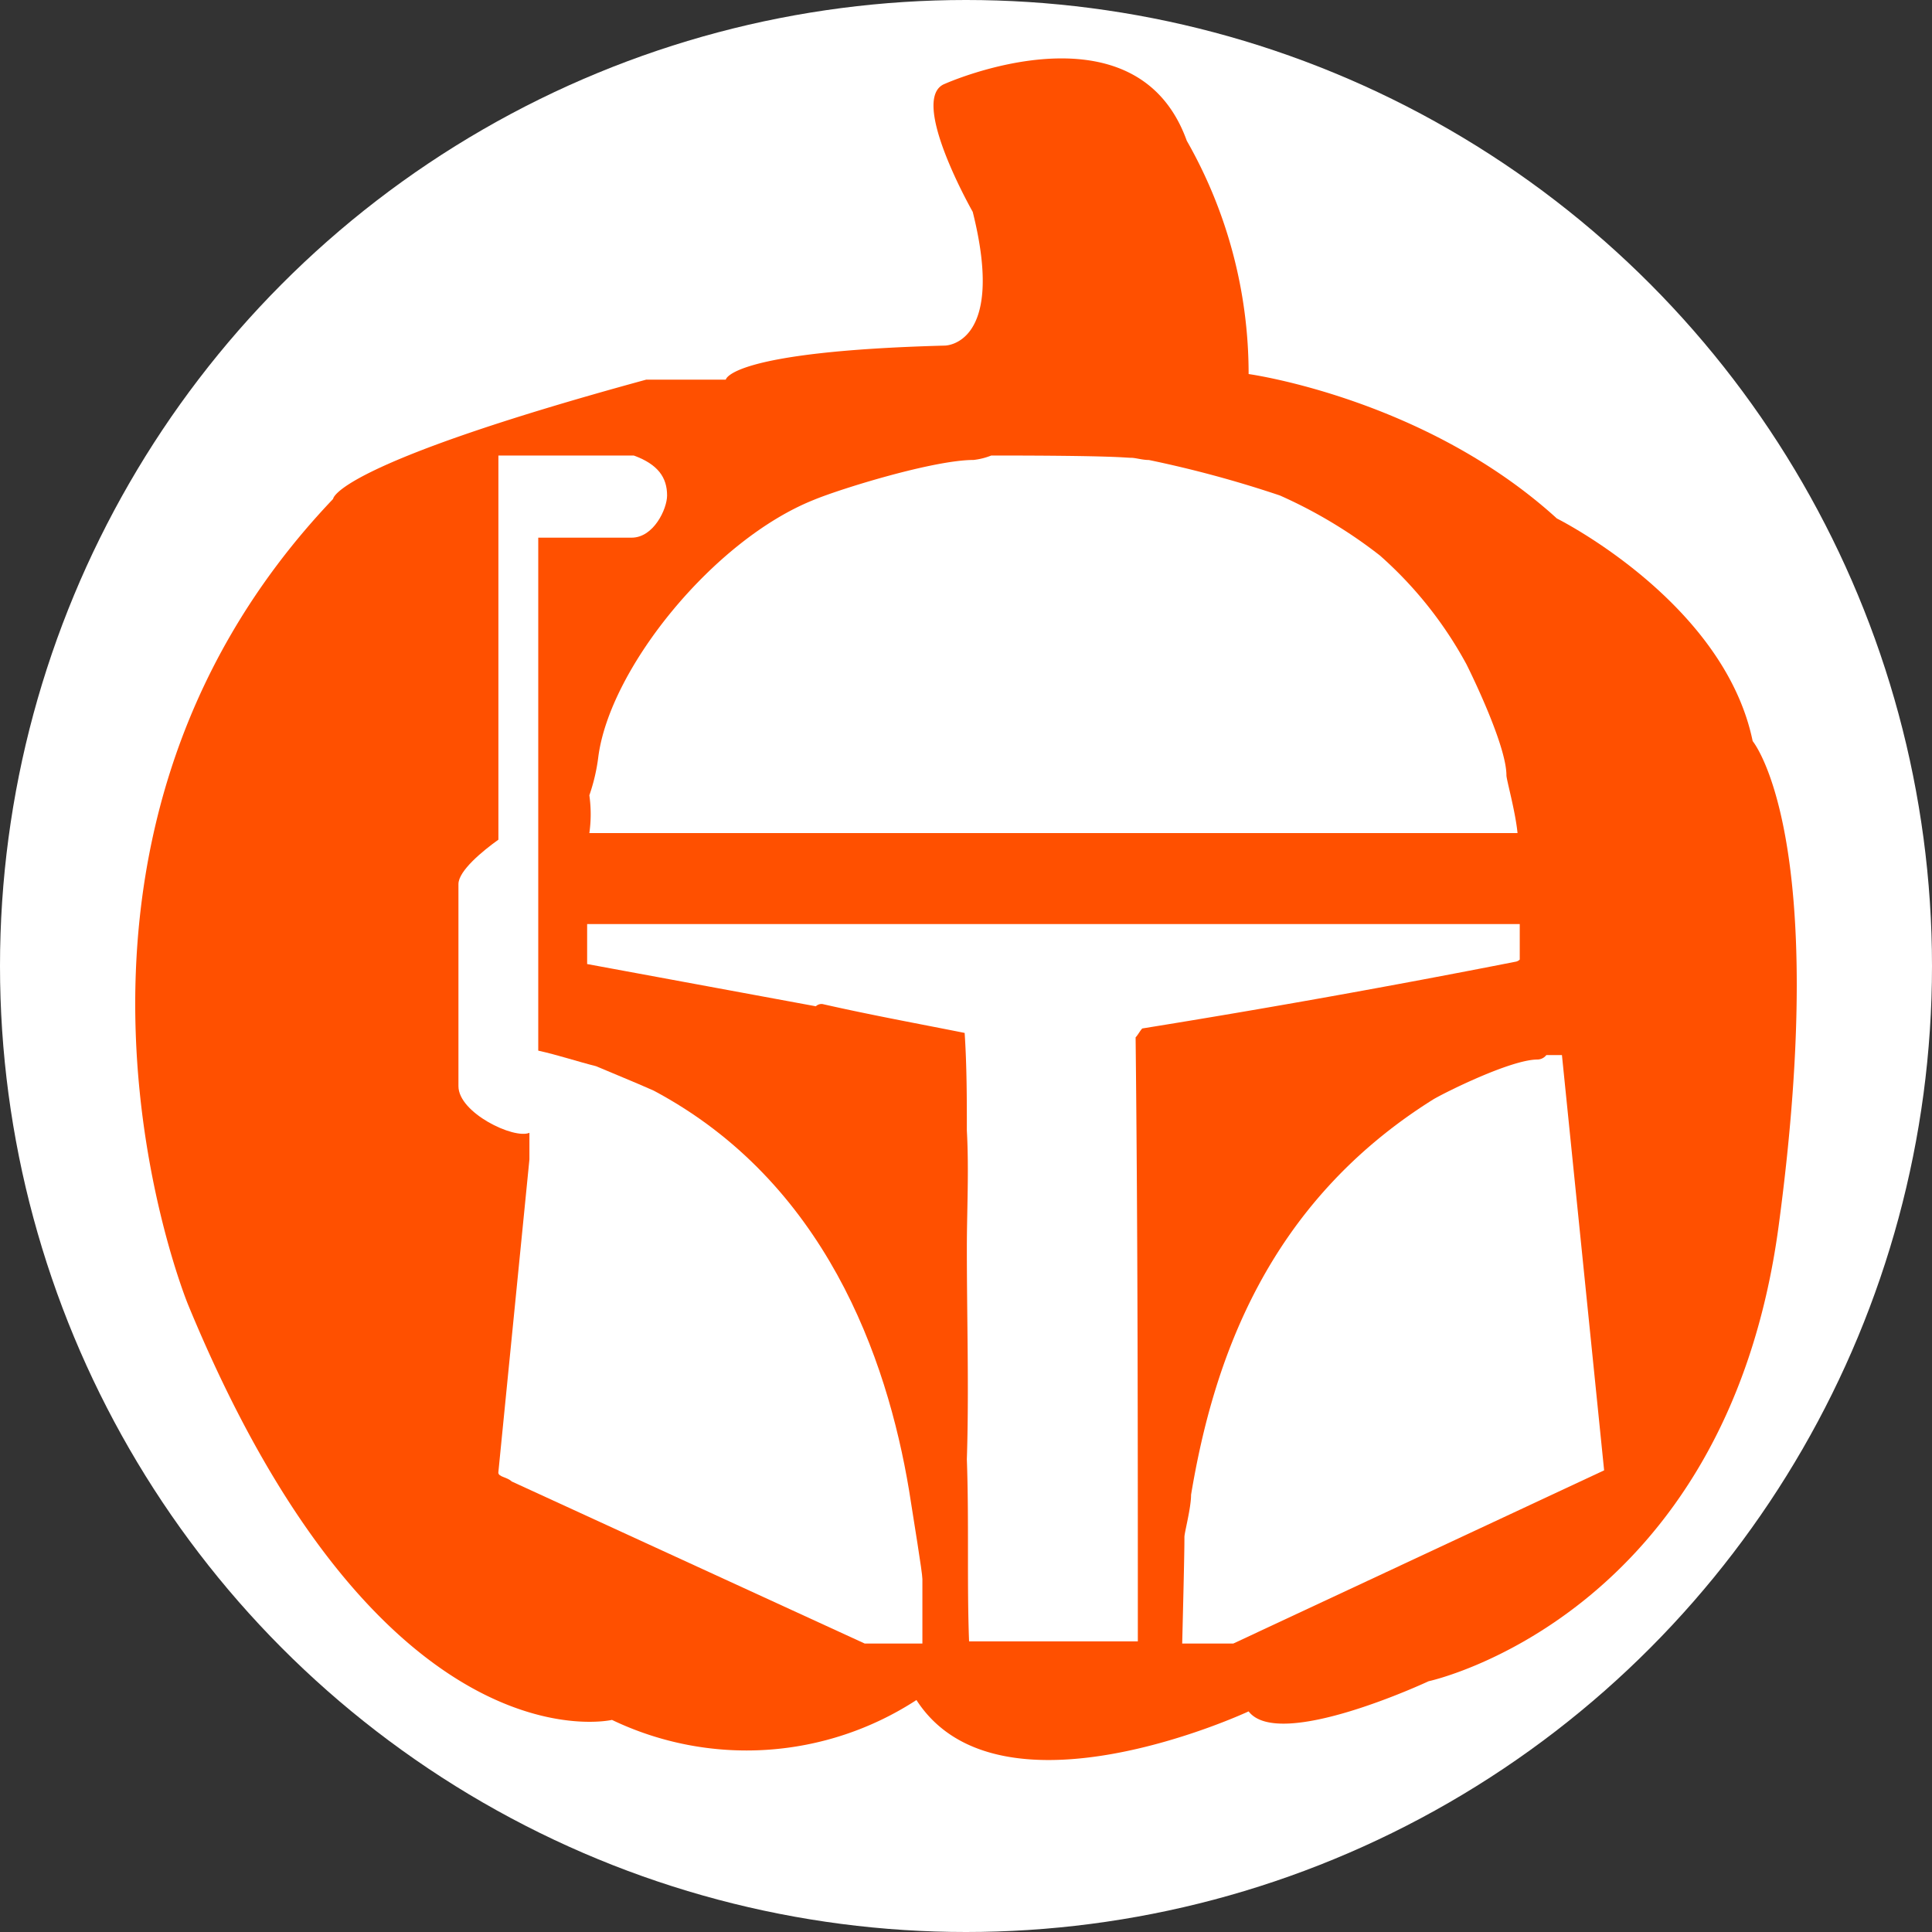 <svg id="Layer_1" data-name="Layer 1" xmlns="http://www.w3.org/2000/svg" viewBox="0 0 136.1 136.1">
  <rect x="0" y="0" width="136.1" height="136.1" fill="#333333" stroke="none"/>
  <defs>
    <style>
      .cls-1, .cls-3 {
        fill: #fff;
      }

      .cls-2 {
        fill: #ff5000;
      }

      .cls-3 {
        fill-rule: evenodd;
      }
    </style>
  </defs>
  <title>PP_Button_Bobba_Fett_Helmet</title>
  <g>
    <circle class="cls-1" cx="68.05" cy="68.05" r="68.05"/>
    <path class="cls-2" d="M70.347,26.795s4.322,0,1.96-9.421c0,0-4.566-8.018-1.96-9.02,0,0,13.43-6.013,17.038,4.009A33.132,33.132,0,0,1,91.742,28.8s12.41,1.707,21.715,10.174c0,0,11.766,5.862,13.793,15.683,0,0,5.535,6.615,1.827,34.176s-24.655,32.052-24.655,32.052-10.527,4.93-12.68,2.124c0,0-17.587,8.218-23.4-.8a21.936,21.936,0,0,1-21.448,1.4s-16.236,3.808-29.867-29.265c0,0-13.229-32.115,10.223-56.748,0,0,0-2.384,22.049-8.4h5.613S55.113,27.2,70.347,26.795Z" transform="translate(-3.783 -2.45)"/>
  </g>
  <g>
    <path class="cls-3" d="M83.469,34.7c0.313,0,.782.155,1.25,0.155a79.435,79.435,0,0,1,9.229,2.5,33.571,33.571,0,0,1,7.039,4.224,28.055,28.055,0,0,1,6.1,7.665c0.47,0.939,2.817,5.789,2.817,7.822,0,0.314.625,2.5,0.782,4.069H45.3a9.438,9.438,0,0,0,0-2.66,13.219,13.219,0,0,0,.625-2.66c0.782-6.257,8.134-15.331,15.174-18.146,1.877-.782,8.447-2.817,11.262-2.817a4.816,4.816,0,0,0,1.252-.313C82.529,34.539,83,34.7,83.469,34.7Z" transform="translate(-3.783 -2.45)"/>
    <path class="cls-3" d="M48.429,34.539c1.722,0.625,2.347,1.565,2.347,2.815,0,0.939-.939,2.972-2.5,2.972H41.7V76.462c1.408,0.313,2.815.782,4.067,1.095,1.095,0.47,2.658,1.095,4.066,1.722,12.046,6.413,16.426,18.771,17.989,28.157,0.314,2.034.939,5.787,0.939,6.257v4.537H64.7L39.827,106.811c-0.313-.313-0.939-0.313-0.939-0.627l2.19-22.056V82.251c-1.095.468-5-1.408-5-3.285V64.73c0-.939,1.72-2.347,2.815-3.129V34.539h9.542Z" transform="translate(-3.783 -2.45)"/>
    <path class="cls-3" d="M110.842,67.546v2.5a0.543,0.543,0,0,1-.313.155Q97.39,72.785,84.251,74.9c-0.157.157-.313,0.47-0.47,0.627,0.157,14.079.157,28.315,0.157,42.549H72.05c-0.157-4.067,0-8.447-.157-12.827,0.157-4.849,0-9.856,0-14.861,0-2.66.157-5.475,0-8.291,0-2.19,0-4.537-.155-6.882-3.129-.627-6.57-1.252-10.012-2.034a0.576,0.576,0,0,0-.47.157L45.144,70.362V67.546h65.7Z" transform="translate(-3.783 -2.45)"/>
    <path class="cls-3" d="M113.814,76.775l2.972,29.254-26.123,12.2h-3.6c0.157-6.257.157-7.039,0.157-7.509,0-.313.468-2.033,0.468-2.972,1.565-9.386,5.319-20.493,17.051-27.845,0.782-.47,5.475-2.815,7.352-2.815a0.809,0.809,0,0,0,.625-0.314h1.095Z" transform="translate(-3.783 -2.45)"/>
  </g>
</svg>
